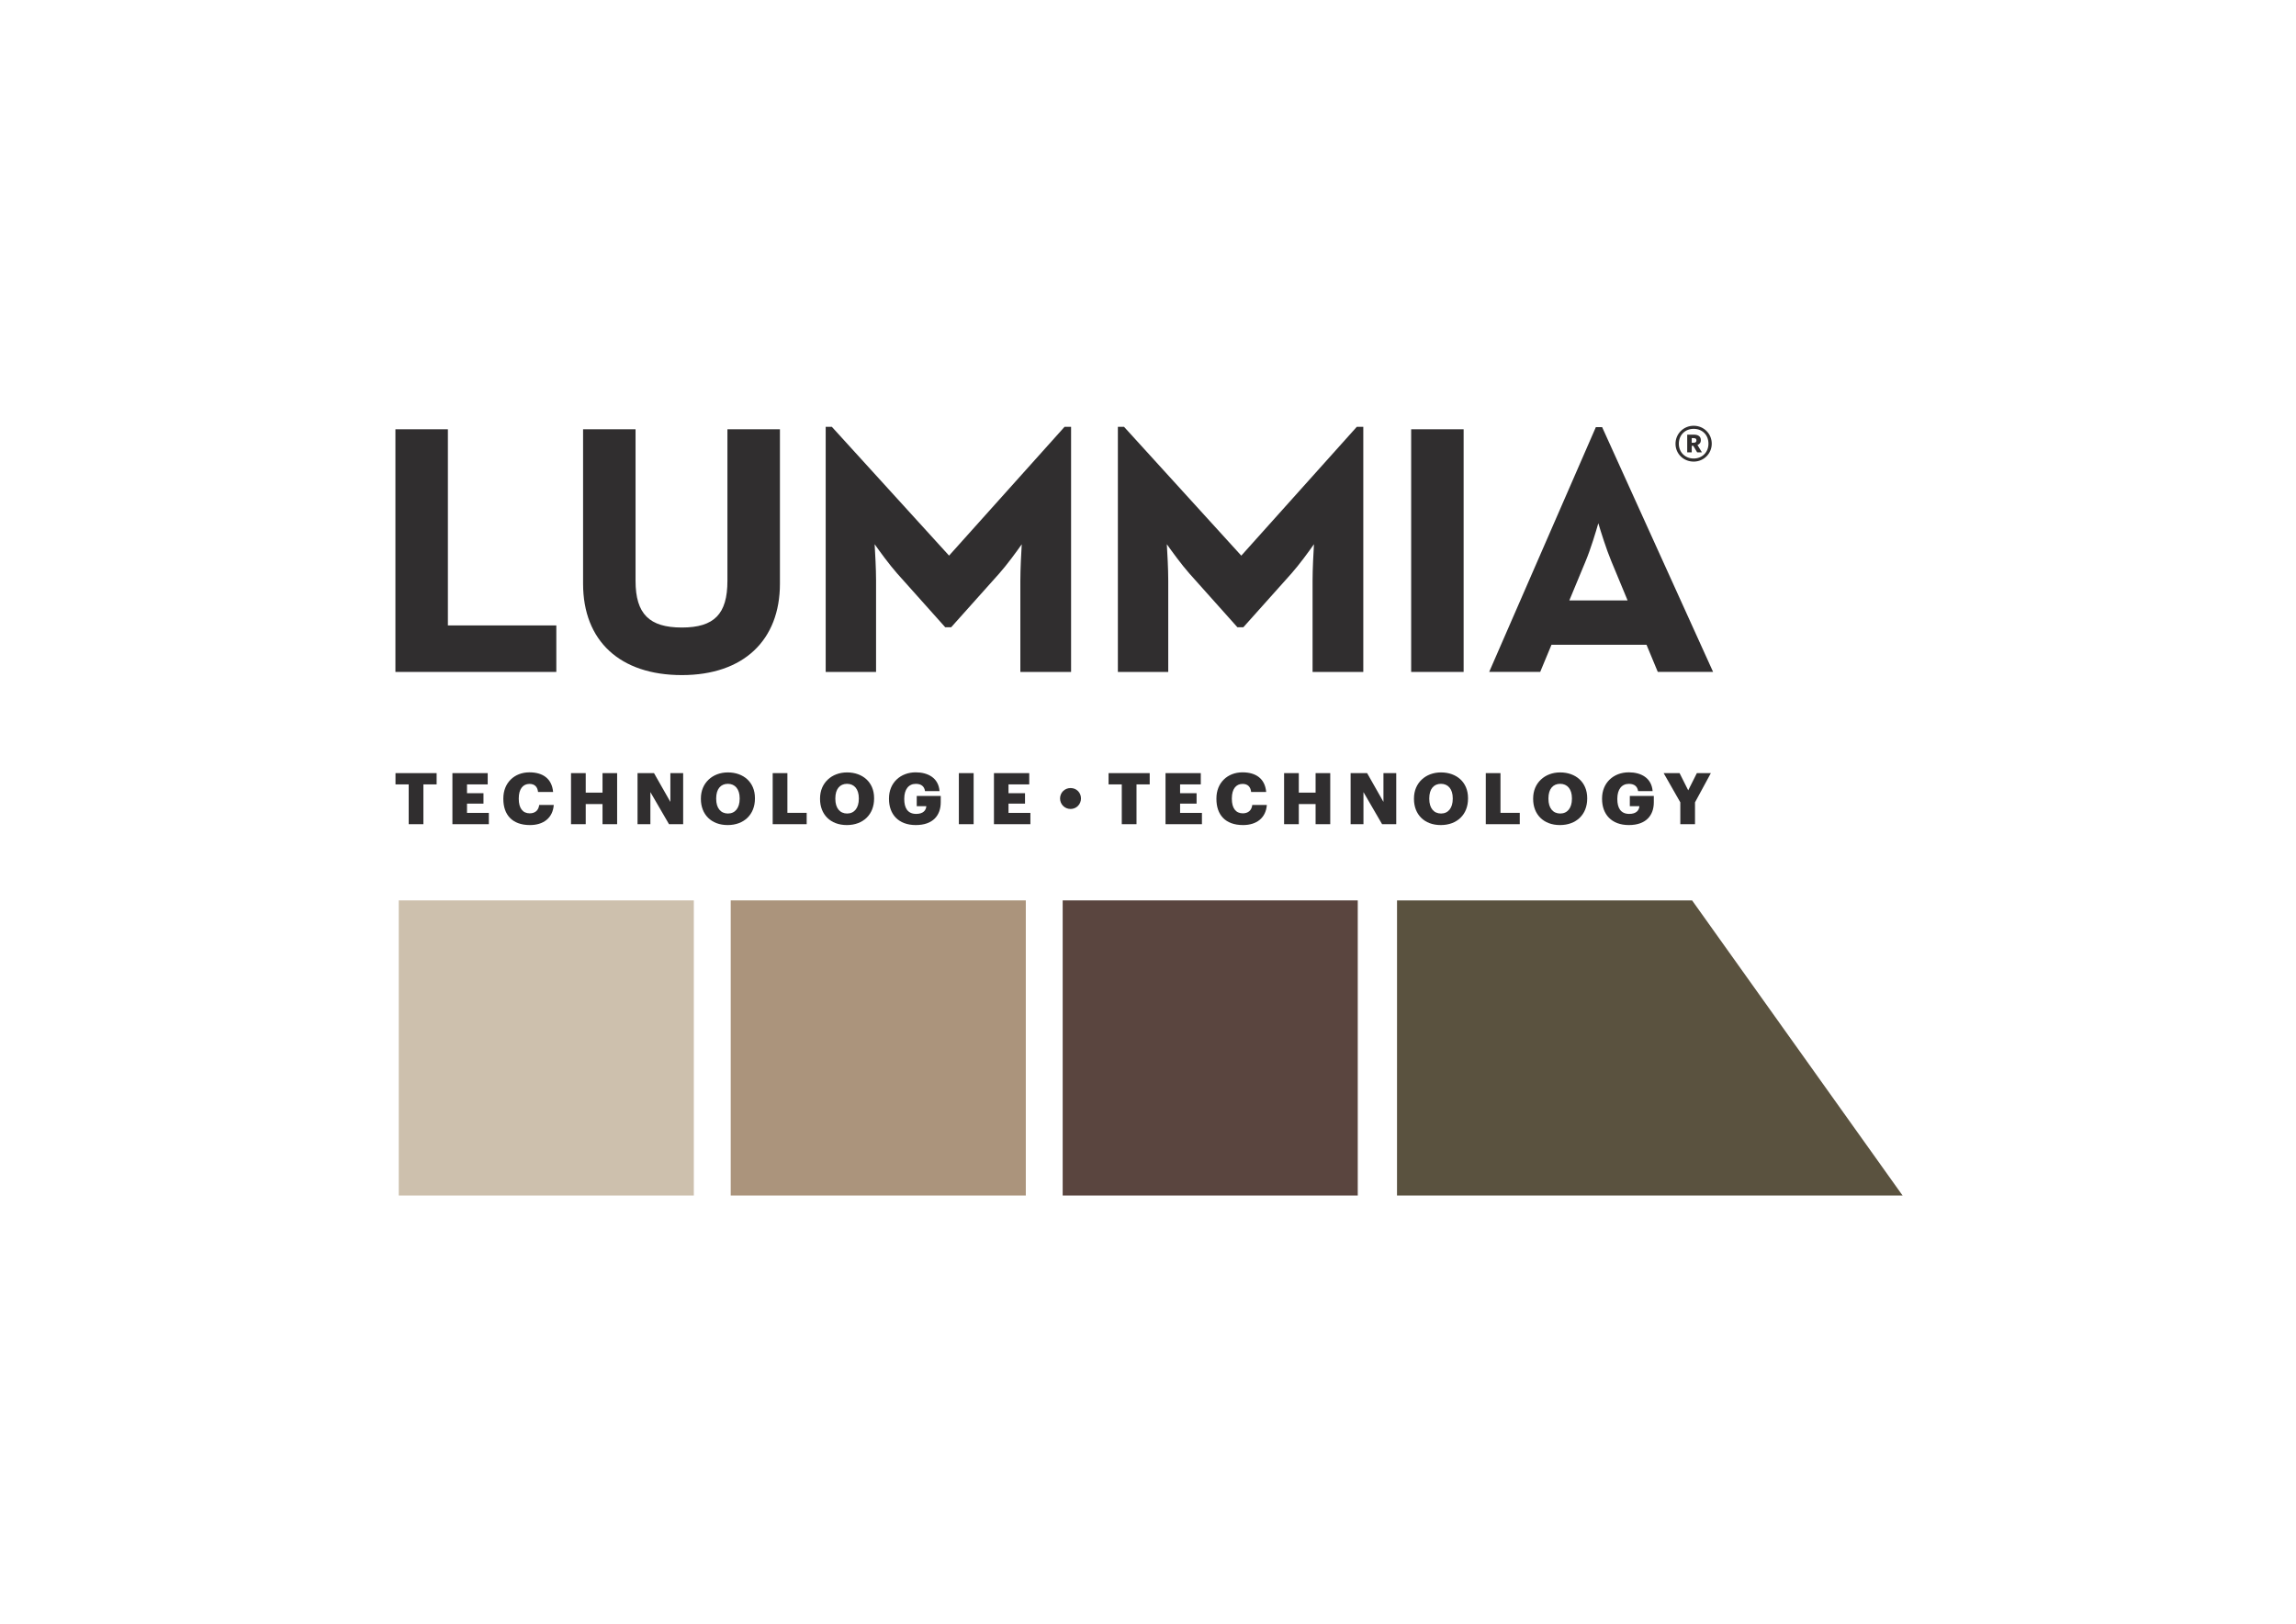 <?xml version="1.0" encoding="UTF-8"?>
<svg id="Layer_1" xmlns="http://www.w3.org/2000/svg" xmlns:xlink="http://www.w3.org/1999/xlink" version="1.1" viewBox="0 0 841.89 595.28">
  <!-- Generator: Adobe Illustrator 30.1.0, SVG Export Plug-In . SVG Version: 2.1.1 Build 89)  -->
  <defs>
    <style>
      .st0 {
        fill: none;
      }

      .st1 {
        fill: #5a453f;
      }

      .st2 {
        fill: #302e2f;
      }

      .st3 {
        fill: #5a523f;
      }

      .st4 {
        clip-path: url(#clippath-1);
      }

      .st5 {
        clip-path: url(#clippath-3);
      }

      .st6 {
        clip-path: url(#clippath-4);
      }

      .st7 {
        clip-path: url(#clippath-2);
      }

      .st8 {
        clip-path: url(#clippath-7);
      }

      .st9 {
        clip-path: url(#clippath-6);
      }

      .st10 {
        clip-path: url(#clippath-8);
      }

      .st11 {
        clip-path: url(#clippath-5);
      }

      .st12 {
        fill: #cdc0ad;
      }

      .st13 {
        fill: #ab947c;
      }

      .st14 {
        clip-path: url(#clippath);
      }
    </style>
    <clipPath id="clippath">
      <rect class="st0" x="144.99" y="156.09" width="552.64" height="282.2"/>
    </clipPath>
    <clipPath id="clippath-1">
      <rect class="st0" x="144.99" y="156.09" width="552.64" height="282.2"/>
    </clipPath>
    <clipPath id="clippath-2">
      <rect class="st0" x="144.99" y="156.09" width="552.64" height="282.2"/>
    </clipPath>
    <clipPath id="clippath-3">
      <rect class="st0" x="144.99" y="156.09" width="552.64" height="282.2"/>
    </clipPath>
    <clipPath id="clippath-4">
      <rect class="st0" x="144.99" y="156.09" width="552.64" height="282.2"/>
    </clipPath>
    <clipPath id="clippath-5">
      <rect class="st0" x="144.99" y="156.09" width="552.64" height="282.2"/>
    </clipPath>
    <clipPath id="clippath-6">
      <rect class="st0" x="144.99" y="156.09" width="552.64" height="282.2"/>
    </clipPath>
    <clipPath id="clippath-7">
      <rect class="st0" x="144.99" y="156.09" width="552.64" height="282.2"/>
    </clipPath>
    <clipPath id="clippath-8">
      <rect class="st0" x="144.99" y="156.09" width="552.64" height="282.2"/>
    </clipPath>
  </defs>
  <rect class="st13" x="267.94" y="330.1" width="108.2" height="108.2"/>
  <rect class="st12" x="146.21" y="330.1" width="108.2" height="108.2"/>
  <rect class="st1" x="389.66" y="330.1" width="108.2" height="108.2"/>
  <polygon class="st3" points="697.63 438.29 620.45 330.1 512.26 330.1 512.25 438.29 697.63 438.29"/>
  <rect class="st2" x="517.44" y="157.38" width="19.24" height="88.96"/>
  <g class="st14">
    <path class="st2" d="M587.47,156.6h-2.31l-39.11,89.73h18.71l4.13-9.94h34.85l4.13,9.94h20.28l-40.53-89.39-.15-.34ZM596.8,220.12h-21.36l5.99-14.43c1.86-4.46,3.73-10.71,4.64-13.86.94,3.14,2.88,9.39,4.74,13.86l5.99,14.43Z"/>
    <path class="st2" d="M374.65,199.52c-.19,3.13-.51,9.12-.51,13.31v33.51h18.6v-89.86h-2.39l-42.35,47.22-42.81-47.03-.17-.19h-2.26v89.86h18.47v-33.51c0-4.2-.33-10.18-.52-13.31,1.81,2.56,5.35,7.44,8.27,10.74l17.6,19.69h2.2l17.61-19.69c2.93-3.29,6.46-8.17,8.27-10.73"/>
    <path class="st2" d="M428.37,212.83c0-4.2-.33-10.18-.52-13.31,1.81,2.56,5.35,7.44,8.27,10.74l17.6,19.69h2.2l17.61-19.69c2.93-3.29,6.46-8.17,8.27-10.74-.19,3.13-.51,9.12-.51,13.32v33.51h18.6v-89.86h-2.39l-42.35,47.22-42.81-47.03-.17-.19h-2.27v89.86h18.47v-33.51Z"/>
    <path class="st2" d="M285.97,157.38h-19.24v55.58c0,12.15-4.84,17.1-16.72,17.1s-16.97-4.95-16.97-17.1v-55.58h-19.24v56.62c0,20.98,13.54,33.5,36.22,33.5s35.96-12.84,35.96-33.5v-56.62Z"/>
  </g>
  <polygon class="st2" points="144.99 157.38 144.99 246.34 203.99 246.34 203.99 229.29 164.23 229.29 164.23 157.38 144.99 157.38"/>
  <polygon class="st2" points="145.02 283.44 145.02 287.57 149.86 287.57 149.86 302.16 155.25 302.16 155.25 287.57 160.1 287.57 160.1 283.44 145.02 283.44"/>
  <polygon class="st2" points="171.24 294.62 177.28 294.62 177.28 290.8 171.24 290.8 171.24 287.57 178.83 287.57 178.83 283.44 165.89 283.44 165.89 302.16 179.25 302.16 179.25 298.02 171.24 298.02 171.24 294.62"/>
  <g class="st4">
    <path class="st2" d="M194.23,298.18c-2.57,0-4.01-1.91-4.01-5.29v-.21c0-3.4,1.52-5.29,3.93-5.29,1.89,0,2.93,1.05,3.14,2.96h5.52c-.45-4.95-3.82-7.2-8.69-7.2-5.47,0-9.56,3.8-9.56,9.56v.21c0,5.74,3.22,9.56,9.77,9.56,4.84,0,8.35-2.51,8.72-7.36h-5.34c-.26,2.07-1.6,3.06-3.48,3.06"/>
  </g>
  <polygon class="st2" points="220.93 290.59 214.77 290.59 214.77 283.44 209.38 283.44 209.38 302.16 214.77 302.16 214.77 294.78 220.93 294.78 220.93 302.16 226.29 302.16 226.29 283.44 220.93 283.44 220.93 290.59"/>
  <polygon class="st2" points="245.81 293.99 239.81 283.44 233.77 283.44 233.77 302.16 238.48 302.16 238.48 290.4 245.31 302.16 250.5 302.16 250.5 283.44 245.81 283.44 245.81 293.99"/>
  <g class="st7">
    <path class="st2" d="M266.9,283.18c-5.6,0-9.9,3.82-9.9,9.53v.21c0,5.63,3.77,9.56,9.82,9.56s10-3.93,10-9.69v-.21c0-5.81-4.21-9.4-9.92-9.4M271.22,292.86c0,3.35-1.65,5.39-4.29,5.39s-4.32-1.96-4.32-5.37v-.21c0-3.4,1.65-5.31,4.29-5.31s4.32,1.96,4.32,5.29v.21Z"/>
  </g>
  <polygon class="st2" points="288.72 283.44 283.33 283.44 283.33 302.16 295.79 302.16 295.79 298 288.72 298 288.72 283.44"/>
  <g class="st5">
    <path class="st2" d="M310.59,283.18c-5.6,0-9.9,3.82-9.9,9.53v.21c0,5.63,3.77,9.56,9.82,9.56s10-3.93,10-9.69v-.21c0-5.81-4.21-9.4-9.92-9.4M314.91,292.86c0,3.35-1.65,5.39-4.29,5.39s-4.32-1.96-4.32-5.37v-.21c0-3.4,1.65-5.31,4.29-5.31s4.32,1.96,4.32,5.29v.21Z"/>
    <path class="st2" d="M336.15,295.56h3.51c-.1,1.49-1.1,2.83-3.72,2.83-3.25,0-4.37-2.36-4.37-5.39v-.21c0-3.38,1.6-5.42,4.24-5.42,1.99,0,3.12.92,3.38,2.67h5.32c-.37-4.87-4.29-6.89-8.72-6.89-5.63,0-9.82,3.85-9.82,9.56v.21c0,5.6,3.46,9.56,9.82,9.56s9.16-3.59,9.16-8.35v-2.31h-8.8v3.74Z"/>
  </g>
  <rect class="st2" x="351.59" y="283.44" width="5.42" height="18.72"/>
  <polygon class="st2" points="369.8 294.62 375.85 294.62 375.85 290.8 369.8 290.8 369.8 287.57 377.4 287.57 377.4 283.44 364.46 283.44 364.46 302.16 377.82 302.16 377.82 298.02 369.8 298.02 369.8 294.62"/>
  <g class="st6">
    <path class="st2" d="M392.55,288.91c-2.17,0-3.85,1.7-3.85,3.82s1.68,3.85,3.85,3.85,3.82-1.73,3.82-3.85-1.6-3.82-3.82-3.82"/>
  </g>
  <polygon class="st2" points="406.49 287.57 411.33 287.57 411.33 302.16 416.73 302.16 416.73 287.57 421.57 287.57 421.57 283.44 406.49 283.44 406.49 287.57"/>
  <polygon class="st2" points="432.71 294.62 438.76 294.62 438.76 290.8 432.71 290.8 432.71 287.57 440.3 287.57 440.3 283.44 427.37 283.44 427.37 302.16 440.72 302.16 440.72 298.02 432.71 298.02 432.71 294.62"/>
  <g class="st11">
    <path class="st2" d="M455.7,298.18c-2.57,0-4.01-1.91-4.01-5.29v-.21c0-3.4,1.52-5.29,3.93-5.29,1.89,0,2.93,1.05,3.14,2.96h5.52c-.45-4.95-3.82-7.2-8.69-7.2-5.47,0-9.56,3.8-9.56,9.56v.21c0,5.74,3.22,9.56,9.77,9.56,4.84,0,8.35-2.51,8.72-7.36h-5.34c-.26,2.07-1.6,3.06-3.48,3.06"/>
  </g>
  <polygon class="st2" points="482.4 290.59 476.24 290.59 476.24 283.44 470.85 283.44 470.85 302.16 476.24 302.16 476.24 294.78 482.4 294.78 482.4 302.16 487.77 302.16 487.77 283.44 482.4 283.44 482.4 290.59"/>
  <polygon class="st2" points="507.28 293.99 501.29 283.44 495.24 283.44 495.24 302.16 499.95 302.16 499.95 290.4 506.78 302.16 511.97 302.16 511.97 283.44 507.28 283.44 507.28 293.99"/>
  <g class="st9">
    <path class="st2" d="M528.37,283.18c-5.6,0-9.9,3.82-9.9,9.53v.21c0,5.63,3.77,9.56,9.82,9.56s10-3.93,10-9.69v-.21c0-5.81-4.21-9.4-9.92-9.4M532.69,292.86c0,3.35-1.65,5.39-4.29,5.39s-4.32-1.96-4.32-5.37v-.21c0-3.4,1.65-5.31,4.29-5.31s4.32,1.96,4.32,5.29v.21Z"/>
  </g>
  <polygon class="st2" points="550.19 283.44 544.8 283.44 544.8 302.16 557.26 302.16 557.26 298 550.19 298 550.19 283.44"/>
  <g class="st8">
    <path class="st2" d="M572.07,283.18c-5.6,0-9.9,3.82-9.9,9.53v.21c0,5.63,3.77,9.56,9.82,9.56s10-3.93,10-9.69v-.21c0-5.81-4.22-9.4-9.92-9.4M576.39,292.86c0,3.35-1.65,5.39-4.29,5.39s-4.32-1.96-4.32-5.37v-.21c0-3.4,1.65-5.31,4.29-5.31s4.32,1.96,4.32,5.29v.21Z"/>
    <path class="st2" d="M597.62,295.56h3.51c-.11,1.49-1.1,2.83-3.72,2.83-3.25,0-4.37-2.36-4.37-5.39v-.21c0-3.38,1.6-5.42,4.24-5.42,1.99,0,3.11.92,3.38,2.67h5.32c-.37-4.87-4.29-6.89-8.72-6.89-5.63,0-9.82,3.85-9.82,9.56v.21c0,5.6,3.46,9.56,9.82,9.56s9.16-3.59,9.16-8.35v-2.31h-8.8v3.74Z"/>
  </g>
  <polygon class="st2" points="619.03 289.75 615.86 283.44 610.02 283.44 616.13 294.15 616.13 302.16 621.52 302.16 621.52 294.15 627.33 283.44 622.2 283.44 619.03 289.75"/>
  <g class="st10">
    <path class="st2" d="M614.37,162.69c0-3.64,2.93-6.6,6.66-6.6s6.63,2.93,6.63,6.57-2.93,6.57-6.63,6.57-6.66-2.84-6.66-6.54M626.45,162.66c0-3.23-2.28-5.44-5.42-5.44s-5.44,2.25-5.44,5.47,2.4,5.41,5.44,5.41,5.42-2.22,5.42-5.44M618.66,159.35h2.43c1.6,0,2.57.65,2.57,2.01v.03c0,.95-.53,1.48-1.24,1.75l1.63,2.69h-1.75l-1.42-2.4h-.56v2.4h-1.66v-6.48ZM621.03,162.31c.65,0,1.01-.27,1.01-.83v-.03c0-.62-.38-.83-1.01-.83h-.71v1.69h.71Z"/>
  </g>
</svg>